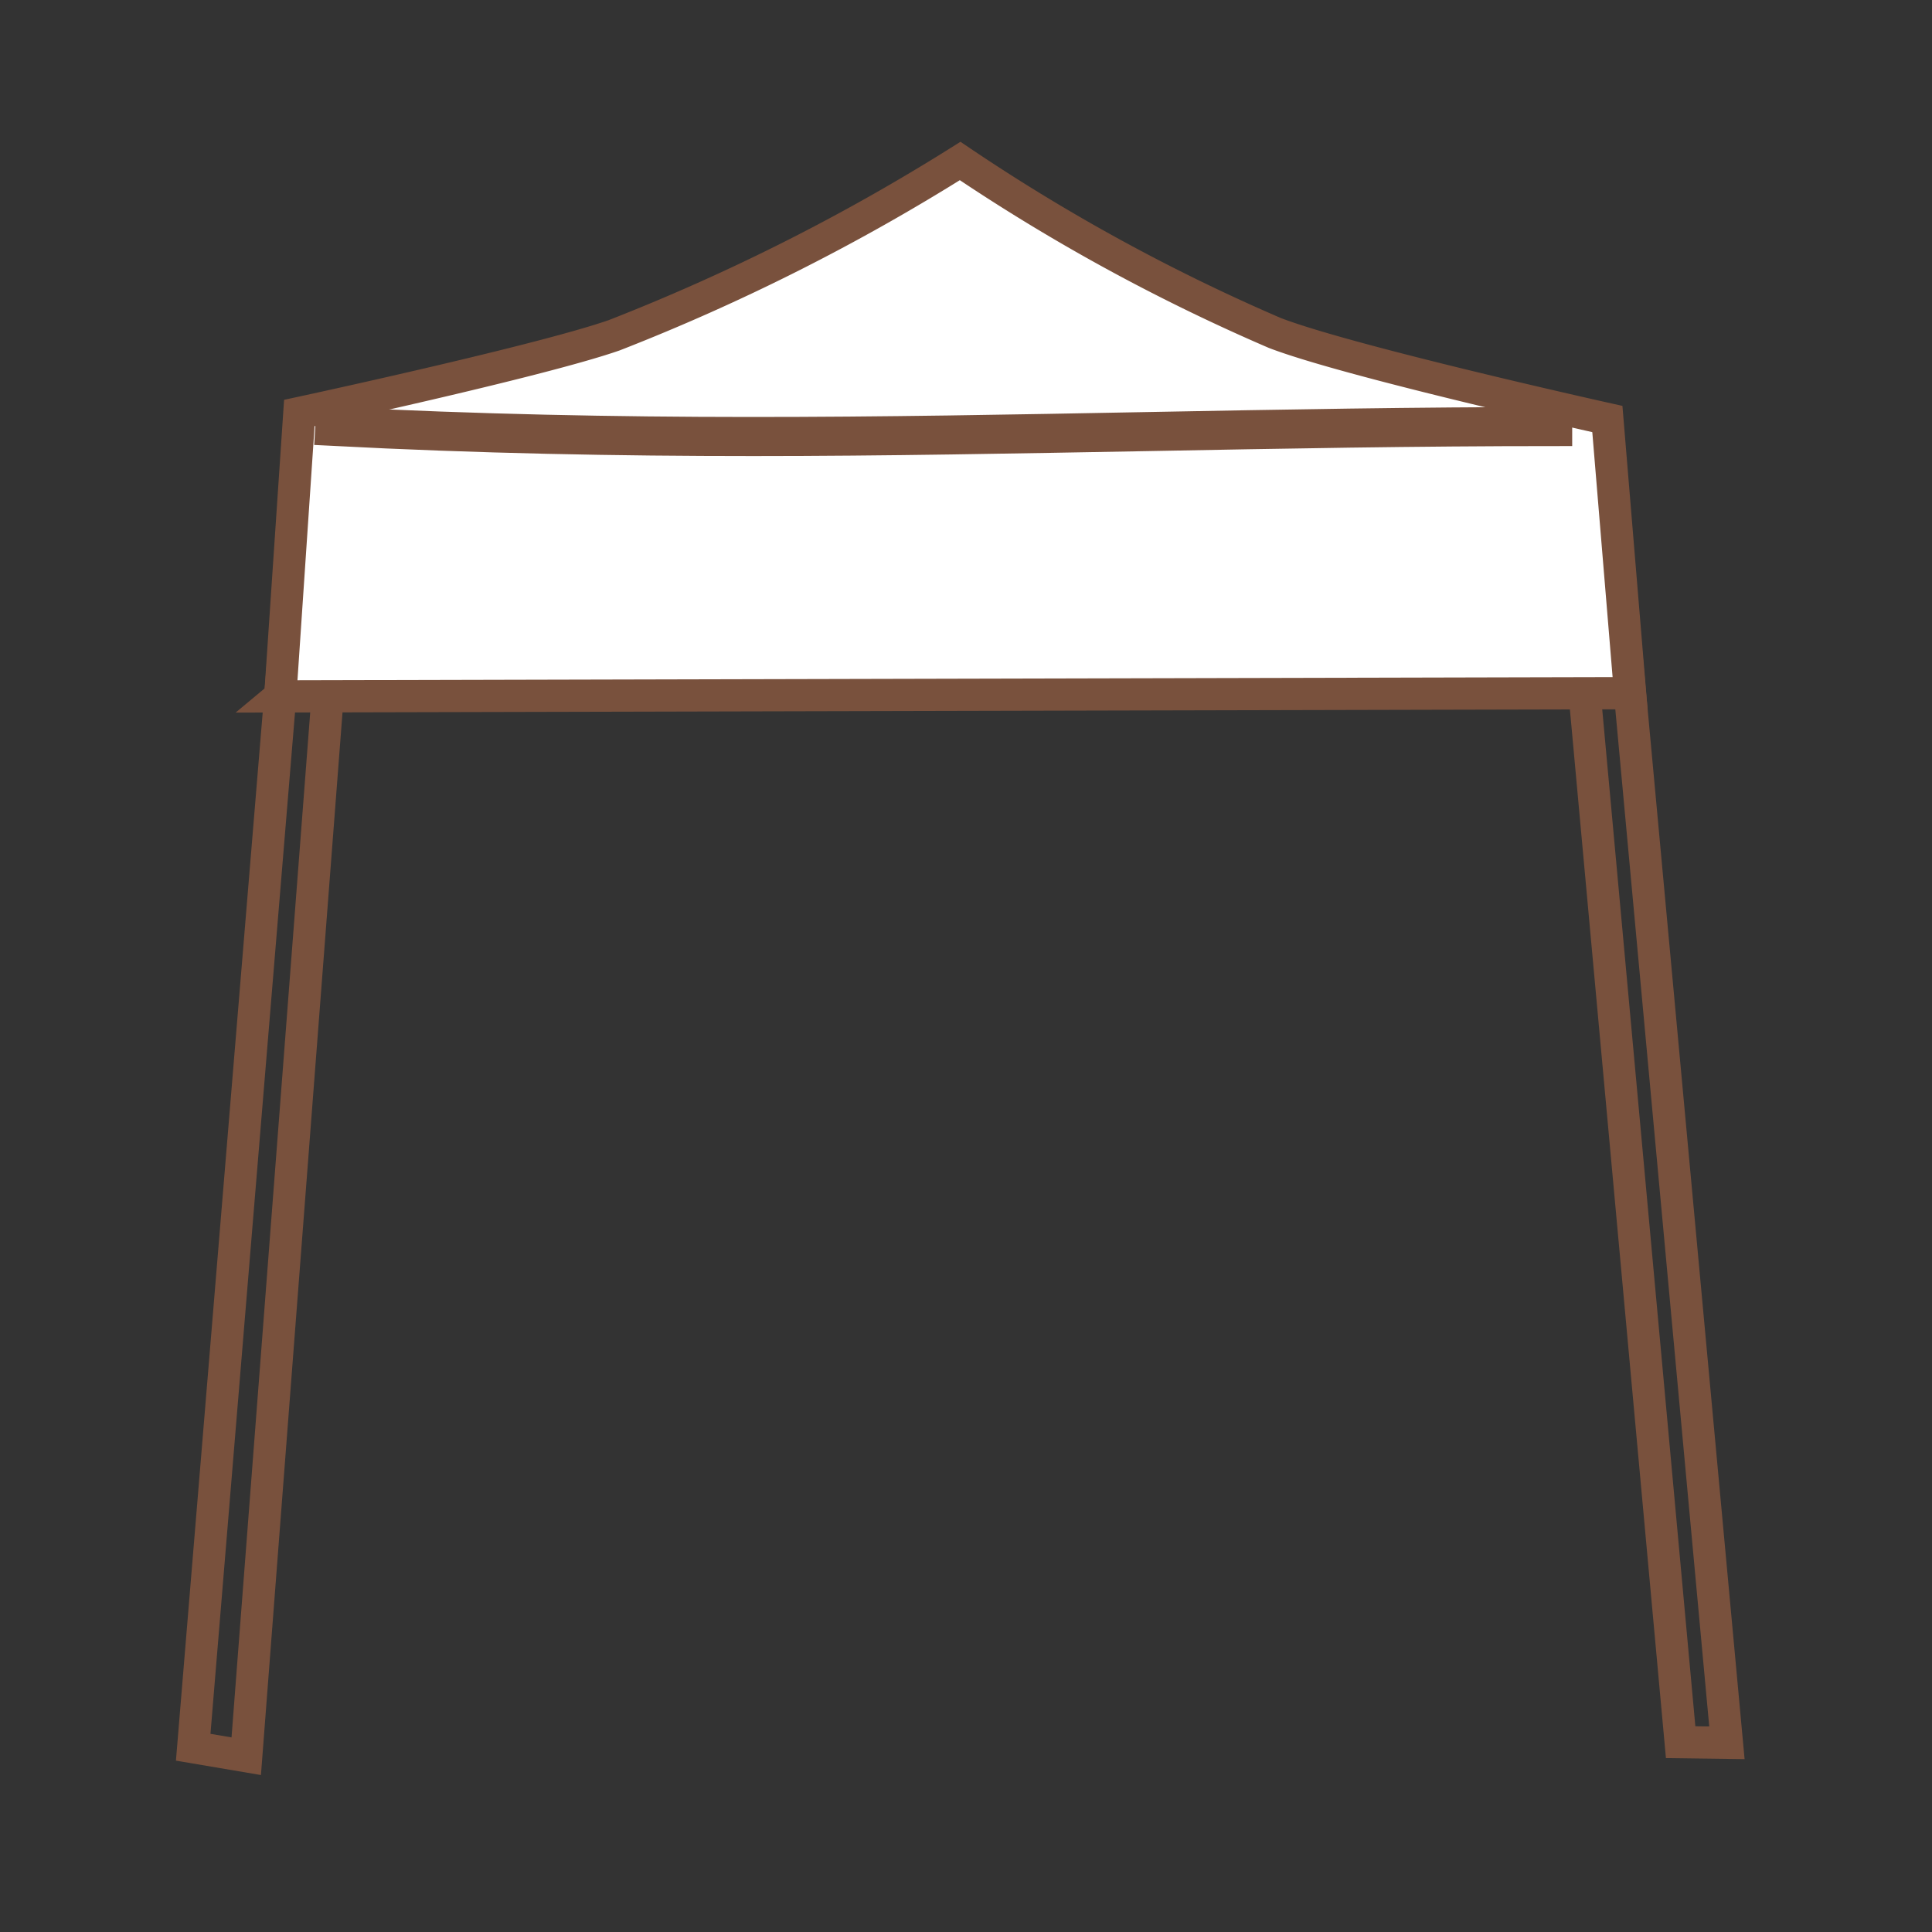 <svg xmlns="http://www.w3.org/2000/svg" xmlns:xlink="http://www.w3.org/1999/xlink" width="60" height="60" viewBox="0 0 60 60">
  <rect x="0" y="0" width="60" height="60" fill="#333333" stroke="none"/>
  <defs>
    <clipPath id="clip-path">
      <rect id="長方形_1" data-name="長方形 1" width="60" height="60" fill="#fff" stroke="#707070" stroke-width="1"/>
    </clipPath>
  </defs>
  <g id="マスクグループ_1" data-name="マスクグループ 1" clip-path="url(#clip-path)">
    <g id="グループ_1" data-name="グループ 1" transform="translate(6 5)">
      <path id="パス_797" data-name="パス 797" d="M122.417,55.5l-1.647-.279,3.186-38.486,40.862-.452,3.583,38.8-1.437-.019-3.421-37.355-38.262.484Z" transform="translate(-120.77 -5.959)" fill="none" stroke="#79513d" stroke-miterlimit="10" stroke-width="1"/>
      <path id="パス_798" data-name="パス 798" d="M122.784,25.214l41.922-.1L164,16.6s-8.009-1.78-10.326-2.672A59.623,59.623,0,0,1,143.9,8.587,63.865,63.865,0,0,1,133.154,14c-2.336.814-9.776,2.413-9.776,2.413l-.593,8.8Z" transform="translate(-120.082 -8.587)" fill="#fff"/>
      <path id="パス_799" data-name="パス 799" d="M122.784,25.214l41.922-.1L164,16.6s-8.009-1.78-10.326-2.672A59.623,59.623,0,0,1,143.9,8.587,63.865,63.865,0,0,1,133.154,14c-2.336.814-9.776,2.413-9.776,2.413l-.593,8.8Z" transform="translate(-120.082 -8.587)" fill="none" stroke="#79513d" stroke-miterlimit="10" stroke-width="1"/>
      <path id="パス_800" data-name="パス 800" d="M137.073,15.18c-4.211,0-8.509-.079-13.108-.318l.013-.213c9.08.47,16.988.322,25.362.164,4.085-.076,8.308-.156,12.664-.156v.213c-4.353,0-8.575.079-12.66.156C145.206,15.1,141.184,15.18,137.073,15.18Z" transform="translate(-119.678 -6.517)" fill="none" stroke="#79513d" stroke-miterlimit="10" stroke-width="1"/>
    </g>
  </g>
</svg>
